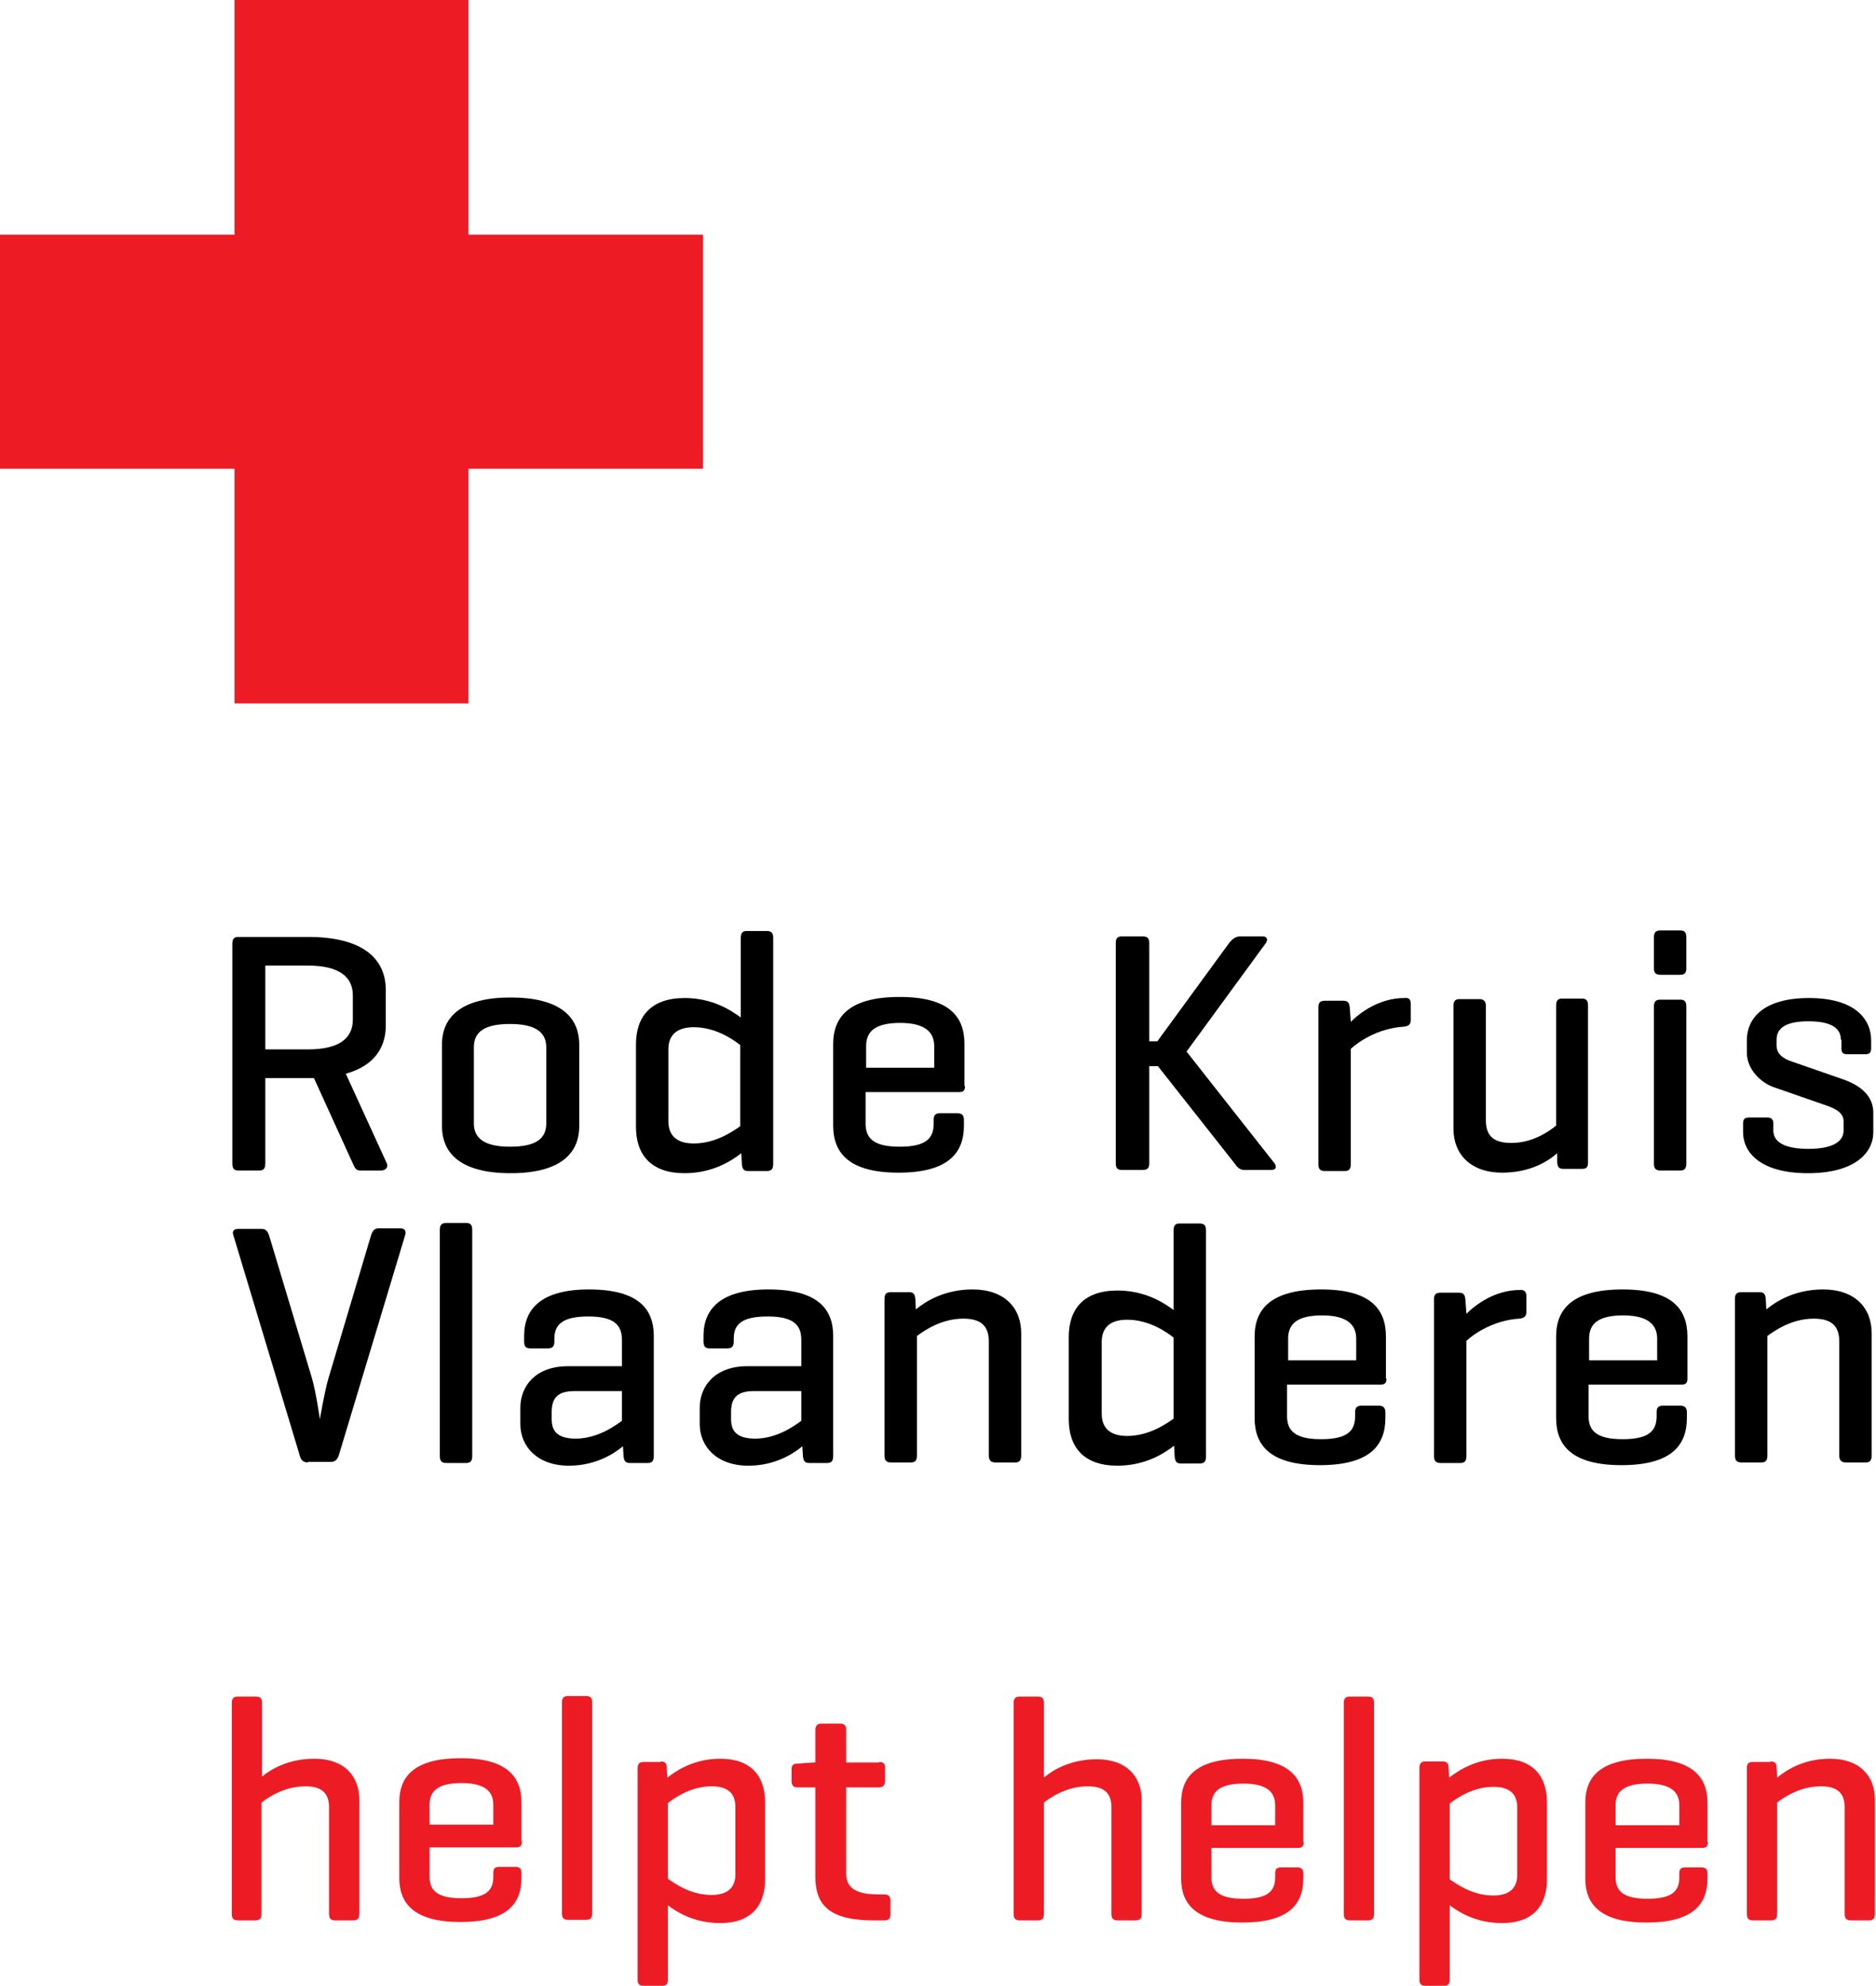<?xml version="1.0" encoding="utf-8"?>
<!-- Generator: Adobe Illustrator 19.2.1, SVG Export Plug-In . SVG Version: 6.00 Build 0)  -->
<svg version="1.1" id="Layer_1" xmlns="http://www.w3.org/2000/svg" xmlns:xlink="http://www.w3.org/1999/xlink" x="0px" y="0px"
	 viewBox="0 0 347.2 367.3" style="enable-background:new 0 0 347.2 367.3;" xml:space="preserve">
<style type="text/css">
	.st0{fill:#ED1C24;}
</style>
<g>
	<polygon class="st0" points="86.7,43.4 86.7,0 43.4,0 43.4,43.4 43.4,43.4 0,43.4 0,86.7 43.4,86.7 43.4,86.7 43.4,130.1 
		86.7,130.1 86.7,86.7 130.1,86.7 130.1,43.4 	"/>
	<g>
		<path d="M49.1,199.4v15.8c0,0.9-0.3,1.3-1.1,1.3h-3.9c-0.8,0-1.1-0.4-1.1-1.3v-40.6c0-0.9,0.3-1.3,1.1-1.3H57
			c10.9,0,14.4,4.6,14.4,9.8v6.6c0,3.9-2,7.4-7.4,8.9l7.6,16.6c0.3,0.8-0.3,1.3-1.1,1.3h-3.8c-0.9,0-1-0.5-1.4-1.3l-7.2-15.8H57
			H49.1z M49.1,178.5v15.6H57c5.7,0,8.3-2,8.3-5.5v-4.5c0-3.4-2.5-5.5-8.3-5.5H49.1z"/>
		<path d="M81.8,193.2c0-5.2,3.7-8.7,12.7-8.7c9,0,12.7,3.5,12.7,8.7v15.1c0,5.2-3.7,8.7-12.7,8.7c-9,0-12.7-3.5-12.7-8.7V193.2z
			 M101.1,193.7c0-2.7-1.9-4.3-6.7-4.3c-4.8,0-6.7,1.5-6.7,4.3v14.1c0,2.7,1.9,4.3,6.7,4.3c4.8,0,6.7-1.5,6.7-4.3V193.7z"/>
		<path d="M137.2,213.3c-1.8,1.4-5.3,3.7-10.5,3.7c-6.2,0-9-3.4-9-8.6v-15.2c0-5.2,2.8-8.6,9-8.6c5.1,0,8.5,2.2,10.4,3.6v-14.7
			c0-0.9,0.3-1.3,1.1-1.3h3.7c0.9,0,1.2,0.4,1.2,1.3v41.8c0,0.9-0.3,1.3-1.2,1.3h-3.4c-0.9,0-1.1-0.4-1.2-1.3L137.2,213.3z
			 M123.7,207.4c0,2.2,1.1,4.1,4.7,4.1c4,0,7.2-2.2,8.6-3.2v-15c-1.4-1.1-4.6-3.3-8.6-3.3c-3.6,0-4.7,1.9-4.7,4.1V207.4z"/>
		<path d="M178.6,200.9c0,0.8-0.3,1.1-1.1,1.1h-17.3v5.8c0,2.6,1.3,4.3,6.3,4.3c5.1,0,6.3-1.7,6.3-4.3v-0.7c0-0.8,0.3-1.2,1.2-1.2
			h3.2c0.8,0,1.2,0.4,1.2,1.2v1.1c0,5.2-3.1,8.7-12.1,8.7c-9,0-12.1-3.5-12.1-8.7v-15.1c0-5.2,3.2-8.7,12.3-8.7c9,0,12,3.5,12,8.7
			V200.9z M160.2,197.5h12.7v-4c0-2.5-1.6-4.3-6.3-4.3c-4.8,0-6.3,1.7-6.3,4.3V197.5z"/>
		<path d="M235.9,215.2c0.4,0.6,0.3,1.2-0.6,1.2h-5c-0.9,0-1.4-0.6-1.8-1.2l-14.2-18h-1.6v18c0,0.8-0.3,1.2-1.2,1.2h-3.9
			c-0.8,0-1.1-0.4-1.1-1.2v-40.8c0-0.8,0.3-1.2,1.1-1.2h3.9c0.9,0,1.2,0.4,1.2,1.2v18.2h1.5l13.3-18.2c0.5-0.6,1.1-1.2,2-1.2h4.2
			c0.8,0,1,0.6,0.6,1.2l-14.7,20.1L235.9,215.2z"/>
		<path d="M261.1,185.7v2.9c0,0.9-0.4,1.2-1.3,1.3c-4.8,0.3-8.4,2.8-9.8,4.1v21.3c0,0.9-0.3,1.3-1.1,1.3h-3.7
			c-0.9,0-1.2-0.4-1.2-1.3v-29c0-0.8,0.3-1.2,1.2-1.2h3.4c0.9,0,1.1,0.4,1.2,1.2l0.2,2.7c1.7-1.7,5.3-4.4,9.9-4.4
			C260.7,184.5,261.1,184.8,261.1,185.7z"/>
		<path d="M288.2,213.3c-1.7,1.5-5,3.6-10.2,3.6c-5.8,0-9-3.4-9-8.1v-22.7c0-0.9,0.3-1.3,1.1-1.3h3.7c0.8,0,1.2,0.4,1.2,1.3v21.1
			c0,2.7,1.2,4.2,4.7,4.2c4,0,6.9-2.1,8.3-3.2v-22.2c0-0.9,0.3-1.3,1.1-1.3h3.7c0.8,0,1.1,0.4,1.1,1.3v29c0,0.9-0.3,1.2-1.1,1.2
			h-3.4c-0.9,0-1.1-0.3-1.2-1.2L288.2,213.3z"/>
		<path d="M312.1,179.1c0,0.8-0.3,1.2-1.1,1.2h-3.7c-0.9,0-1.2-0.4-1.2-1.2v-5.7c0-0.9,0.3-1.3,1.2-1.3h3.7c0.8,0,1.1,0.4,1.1,1.3
			V179.1z M312.1,215.2c0,0.9-0.3,1.3-1.1,1.3h-3.7c-0.9,0-1.2-0.4-1.2-1.3v-29c0-0.9,0.3-1.3,1.2-1.3h3.7c0.8,0,1.1,0.4,1.1,1.3
			V215.2z"/>
		<path d="M340.7,192.3c0-2.3-2.1-3.4-6-3.4c-3.9,0-5.9,1.1-5.9,3.4v1.1c0,1.7,1.5,2.5,2.7,2.9l9.5,3.3c3.5,1.2,5.7,3.2,5.7,6.2v3.6
			c0,3.9-3.5,7.6-12.1,7.6c-8.6,0-12-3.7-12-7.6v-1.6c0-0.8,0.3-1.1,1.1-1.1h3.4c0.8,0,1.1,0.4,1.1,1.1v1.3c0,2.3,2.4,3.4,6.5,3.4
			c4,0,6.5-1.1,6.5-3.4v-1.7c0-1.5-1.3-2.3-3.4-3l-9.5-3.3c-2.3-0.8-5-3.2-5-6.4v-2.3c0-3.9,2.9-7.8,11.5-7.8
			c8.5,0,11.5,3.9,11.5,7.8v1.5c0,0.8-0.3,1.1-1.1,1.1h-3.3c-0.8,0-1.1-0.3-1.1-1.1V192.3z"/>
	</g>
	<g>
		<path d="M57,270.5c-0.8,0-1.3-0.4-1.5-1.2l-12.3-40.8c-0.3-0.8,0.1-1.2,0.9-1.2h4.3c0.8,0,1.1,0.4,1.4,1.2l7.9,26.3
			c0.8,2.7,1.5,7.7,1.5,7.7s0.9-5.3,1.6-7.6l7.9-26.5c0.3-0.8,0.6-1.2,1.4-1.2h3.9c0.9,0,1.2,0.4,1,1.2l-12.3,40.8
			c-0.3,0.8-0.7,1.2-1.5,1.2H57z"/>
		<path d="M87.4,269.3c0,0.9-0.3,1.3-1.1,1.3h-3.7c-0.9,0-1.2-0.4-1.2-1.3v-41.8c0-0.9,0.3-1.3,1.2-1.3h3.7c0.8,0,1.1,0.4,1.1,1.3
			V269.3z"/>
		<path d="M97,247.1c0-5.1,3.3-8.6,12-8.6c9,0,12,3.5,12,8.6v22.2c0,0.9-0.3,1.3-1.1,1.3h-3.3c-0.9,0-1.1-0.4-1.2-1.3l-0.1-1.8
			c-1.8,1.5-5.2,3.6-10,3.6c-5.9,0-9-3.6-9-7.7v-3c0-4.1,2.9-7.7,8.8-7.7h10v-4.9c0-2.6-1.3-4.3-6.2-4.3c-4.8,0-6.3,1.5-6.3,4.1v0.5
			c0,0.9-0.3,1.3-1.2,1.3h-3.3c-0.8,0-1.1-0.4-1.1-1.3V247.1z M115.1,262.8v-5.5h-8.8c-3.2,0-4.2,1.4-4.2,3.9v1.3
			c0,2.5,1.4,3.6,4.6,3.6C110.6,266,113.6,263.9,115.1,262.8z"/>
		<path d="M130.2,247.1c0-5.1,3.3-8.6,12-8.6c9,0,12,3.5,12,8.6v22.2c0,0.9-0.3,1.3-1.1,1.3h-3.3c-0.9,0-1.1-0.4-1.2-1.3l-0.1-1.8
			c-1.8,1.5-5.2,3.6-10,3.6c-5.9,0-9-3.6-9-7.7v-3c0-4.1,2.9-7.7,8.8-7.7h10v-4.9c0-2.6-1.3-4.3-6.2-4.3s-6.3,1.5-6.3,4.1v0.5
			c0,0.9-0.3,1.3-1.2,1.3h-3.3c-0.8,0-1.1-0.4-1.1-1.3V247.1z M148.3,262.8v-5.5h-8.8c-3.2,0-4.2,1.4-4.2,3.9v1.3
			c0,2.5,1.4,3.6,4.6,3.6C143.8,266,146.8,263.9,148.3,262.8z"/>
		<path d="M168.2,239c0.9,0,1.1,0.4,1.2,1.2l0.1,2c1.8-1.5,5.3-3.7,10.5-3.7c5.9,0,9,3.4,9,8.1v22.6c0,0.9-0.3,1.3-1.1,1.3h-3.7
			c-0.8,0-1.2-0.4-1.2-1.3v-21.1c0-2.6-1.2-4.2-4.7-4.2c-4.1,0-7.2,2.2-8.6,3.2v22.1c0,0.9-0.3,1.3-1.1,1.3h-3.7
			c-0.9,0-1.2-0.4-1.2-1.3v-29c0-0.8,0.3-1.2,1.2-1.2H168.2z"/>
		<path d="M217.3,267.4c-1.8,1.4-5.3,3.7-10.5,3.7c-6.2,0-9-3.4-9-8.6v-15.2c0-5.2,2.8-8.6,9-8.6c5.1,0,8.5,2.2,10.4,3.6v-14.7
			c0-0.9,0.3-1.3,1.1-1.3h3.7c0.9,0,1.2,0.4,1.2,1.3v41.8c0,0.9-0.3,1.3-1.2,1.3h-3.4c-0.9,0-1.1-0.4-1.2-1.3L217.3,267.4z
			 M203.9,261.5c0,2.2,1.1,4.1,4.7,4.1c4,0,7.2-2.2,8.6-3.2v-15c-1.4-1.1-4.6-3.3-8.6-3.3c-3.6,0-4.7,1.9-4.7,4.1V261.5z"/>
		<path d="M256.6,255c0,0.8-0.3,1.1-1.1,1.1h-17.3v5.8c0,2.6,1.3,4.3,6.3,4.3c5.1,0,6.3-1.7,6.3-4.3v-0.7c0-0.8,0.3-1.2,1.2-1.2h3.2
			c0.8,0,1.2,0.4,1.2,1.2v1.1c0,5.2-3.1,8.7-12.1,8.7c-9,0-12.1-3.5-12.1-8.7v-15.1c0-5.2,3.2-8.7,12.3-8.7c9,0,12,3.5,12,8.7V255z
			 M238.3,251.6H251v-4c0-2.5-1.6-4.3-6.3-4.3c-4.8,0-6.3,1.7-6.3,4.3V251.6z"/>
		<path d="M282.5,239.7v2.9c0,0.9-0.4,1.2-1.3,1.3c-4.8,0.3-8.4,2.8-9.8,4.1v21.3c0,0.9-0.3,1.3-1.1,1.3h-3.7
			c-0.9,0-1.2-0.4-1.2-1.3v-29c0-0.8,0.3-1.2,1.2-1.2h3.4c0.9,0,1.1,0.4,1.2,1.2l0.2,2.7c1.7-1.7,5.3-4.4,9.9-4.4
			C282,238.5,282.5,238.9,282.5,239.7z"/>
		<path d="M312.3,255c0,0.8-0.3,1.1-1.1,1.1H294v5.8c0,2.6,1.3,4.3,6.3,4.3c5.1,0,6.3-1.7,6.3-4.3v-0.7c0-0.8,0.3-1.2,1.2-1.2h3.2
			c0.8,0,1.2,0.4,1.2,1.2v1.1c0,5.2-3.1,8.7-12.1,8.7c-9,0-12.1-3.5-12.1-8.7v-15.1c0-5.2,3.2-8.7,12.3-8.7c9,0,12,3.5,12,8.7V255z
			 M294,251.6h12.7v-4c0-2.5-1.6-4.3-6.3-4.3c-4.8,0-6.3,1.7-6.3,4.3V251.6z"/>
		<path d="M325.6,239c0.9,0,1.1,0.4,1.2,1.2l0.1,2c1.8-1.5,5.3-3.7,10.5-3.7c5.9,0,9,3.4,9,8.1v22.6c0,0.9-0.3,1.3-1.1,1.3h-3.7
			c-0.8,0-1.2-0.4-1.2-1.3v-21.1c0-2.6-1.2-4.2-4.7-4.2c-4.1,0-7.2,2.2-8.6,3.2v22.1c0,0.9-0.3,1.3-1.1,1.3h-3.7
			c-0.9,0-1.2-0.4-1.2-1.3v-29c0-0.8,0.3-1.2,1.2-1.2H325.6z"/>
	</g>
</g>
<g>
	<g>
		<path class="st0" d="M48.5,328.6c1.7-1.4,4.9-3.3,9.7-3.3c5.5,0,8.3,3.2,8.3,7.6v21.1c0,0.8-0.3,1.2-1.1,1.2h-3.4
			c-0.8,0-1.1-0.4-1.1-1.2v-19.7c0-2.4-1.1-3.9-4.4-3.9c-3.8,0-6.8,2-8.1,3v20.6c0,0.8-0.3,1.2-1.1,1.2H44c-0.8,0-1.1-0.4-1.1-1.2
			v-39c0-0.8,0.3-1.2,1.1-1.2h3.4c0.8,0,1.1,0.4,1.1,1.2V328.6z"/>
		<path class="st0" d="M96.6,340.6c0,0.7-0.3,1.1-1,1.1H79.5v5.4c0,2.4,1.2,4,5.9,4c4.7,0,5.9-1.5,5.9-4v-0.7c0-0.8,0.3-1.1,1.1-1.1
			h3c0.8,0,1.1,0.4,1.1,1.1v1c0,4.9-2.9,8.1-11.3,8.1c-8.4,0-11.3-3.3-11.3-8.1v-14.1c0-4.9,3-8.1,11.4-8.1c8.3,0,11.2,3.3,11.2,8.1
			V340.6z M79.5,337.5h11.8v-3.7c0-2.4-1.5-4-5.9-4c-4.5,0-5.9,1.6-5.9,4V337.5z"/>
		<path class="st0" d="M109.6,353.9c0,0.8-0.3,1.2-1.1,1.2h-3.4c-0.8,0-1.1-0.4-1.1-1.2v-39c0-0.8,0.3-1.2,1.1-1.2h3.4
			c0.8,0,1.1,0.4,1.1,1.2V353.9z"/>
		<path class="st0" d="M122.3,325.8c0.8,0,1.1,0.4,1.1,1.2l0.1,1.8c1.7-1.3,4.9-3.5,9.8-3.5c5.7,0,8.3,3.2,8.3,8.1v14.2
			c0,4.9-2.6,8.1-8.3,8.1c-4.8,0-8-2-9.7-3.3v13.8c0,0.8-0.3,1.1-1.1,1.1h-3.4c-0.8,0-1.1-0.4-1.1-1.1v-39.1c0-0.8,0.3-1.2,1.1-1.2
			H122.3z M136.1,334.2c0-2.1-1-3.8-4.4-3.8c-3.8,0-6.8,2.1-8.1,3.1v14c1.3,0.9,4.2,3,8.1,3c3.4,0,4.4-1.8,4.4-3.8V334.2z"/>
		<path class="st0" d="M162.7,325.9c0.8,0,1.1,0.3,1.1,1.1v2.4c0,0.8-0.4,1.2-1.1,1.2h-6.1v15.9c0,2.5,1.5,3.9,6,3.9h1.1
			c0.8,0,1.1,0.4,1.1,1.2v2.5c0,0.8-0.4,1.1-1.1,1.1h-2c-8.3,0-10.8-2.9-10.8-8.1v-16.5h-3.3c-0.8,0-1.1-0.4-1.1-1.2v-2.1
			c0-0.8,0.3-1.1,1.1-1.1l2.9-0.2h0.4v-6c0-0.8,0.4-1.2,1.1-1.2h3.5c0.8,0,1.1,0.4,1.1,1.2v6H162.7z"/>
	</g>
	<g>
		<path class="st0" d="M193.3,328.7c1.7-1.4,4.9-3.3,9.7-3.3c5.5,0,8.3,3.2,8.3,7.6V354c0,0.8-0.3,1.2-1.1,1.2h-3.4
			c-0.8,0-1.1-0.4-1.1-1.2v-19.7c0-2.4-1.1-3.9-4.4-3.9c-3.8,0-6.8,2-8.1,3V354c0,0.8-0.3,1.2-1.1,1.2h-3.4c-0.8,0-1.1-0.4-1.1-1.2
			v-39c0-0.8,0.3-1.2,1.1-1.2h3.4c0.8,0,1.1,0.4,1.1,1.2V328.7z"/>
		<path class="st0" d="M241.3,340.7c0,0.7-0.3,1.1-1,1.1h-16.1v5.4c0,2.4,1.2,4,5.9,4s5.9-1.5,5.9-4v-0.7c0-0.8,0.3-1.1,1.1-1.1h3
			c0.8,0,1.1,0.4,1.1,1.1v1c0,4.9-2.9,8.1-11.3,8.1s-11.3-3.3-11.3-8.1v-14.1c0-4.9,3-8.1,11.4-8.1c8.3,0,11.2,3.3,11.2,8.1V340.7z
			 M224.2,337.6h11.8v-3.7c0-2.4-1.5-4-5.9-4c-4.5,0-5.9,1.6-5.9,4V337.6z"/>
		<path class="st0" d="M254.3,354c0,0.8-0.3,1.2-1.1,1.2h-3.4c-0.8,0-1.1-0.4-1.1-1.2v-39c0-0.8,0.3-1.2,1.1-1.2h3.4
			c0.8,0,1.1,0.4,1.1,1.2V354z"/>
		<path class="st0" d="M267,325.8c0.8,0,1.1,0.4,1.1,1.2l0.1,1.8c1.7-1.3,4.9-3.5,9.8-3.5c5.7,0,8.3,3.2,8.3,8.1v14.2
			c0,4.9-2.6,8.1-8.3,8.1c-4.8,0-8-2-9.7-3.3v13.8c0,0.8-0.3,1.1-1.1,1.1h-3.4c-0.8,0-1.1-0.4-1.1-1.1V327c0-0.8,0.3-1.2,1.1-1.2
			H267z M280.8,334.3c0-2.1-1-3.8-4.4-3.8c-3.8,0-6.8,2.1-8.1,3.1v14c1.3,0.9,4.2,3,8.1,3c3.4,0,4.4-1.8,4.4-3.8V334.3z"/>
		<path class="st0" d="M316.1,340.7c0,0.7-0.3,1.1-1,1.1H299v5.4c0,2.4,1.2,4,5.9,4c4.7,0,5.9-1.5,5.9-4v-0.7c0-0.8,0.3-1.1,1.1-1.1
			h3c0.8,0,1.1,0.4,1.1,1.1v1c0,4.9-2.9,8.1-11.3,8.1c-8.4,0-11.3-3.3-11.3-8.1v-14.1c0-4.9,3-8.1,11.4-8.1c8.3,0,11.2,3.3,11.2,8.1
			V340.7z M299,337.6h11.8v-3.7c0-2.4-1.5-4-5.9-4c-4.5,0-5.9,1.6-5.9,4V337.6z"/>
		<path class="st0" d="M327.7,325.8c0.8,0,1.1,0.4,1.1,1.1l0.1,1.9c1.7-1.4,4.9-3.5,9.8-3.5c5.5,0,8.3,3.2,8.3,7.6V354
			c0,0.8-0.3,1.2-1.1,1.2h-3.4c-0.8,0-1.1-0.4-1.1-1.2v-19.7c0-2.4-1.1-3.9-4.4-3.9c-3.8,0-6.8,2-8.1,3V354c0,0.8-0.3,1.2-1.1,1.2
			h-3.4c-0.8,0-1.1-0.4-1.1-1.2V327c0-0.8,0.3-1.1,1.1-1.1H327.7z"/>
	</g>
</g>
</svg>
